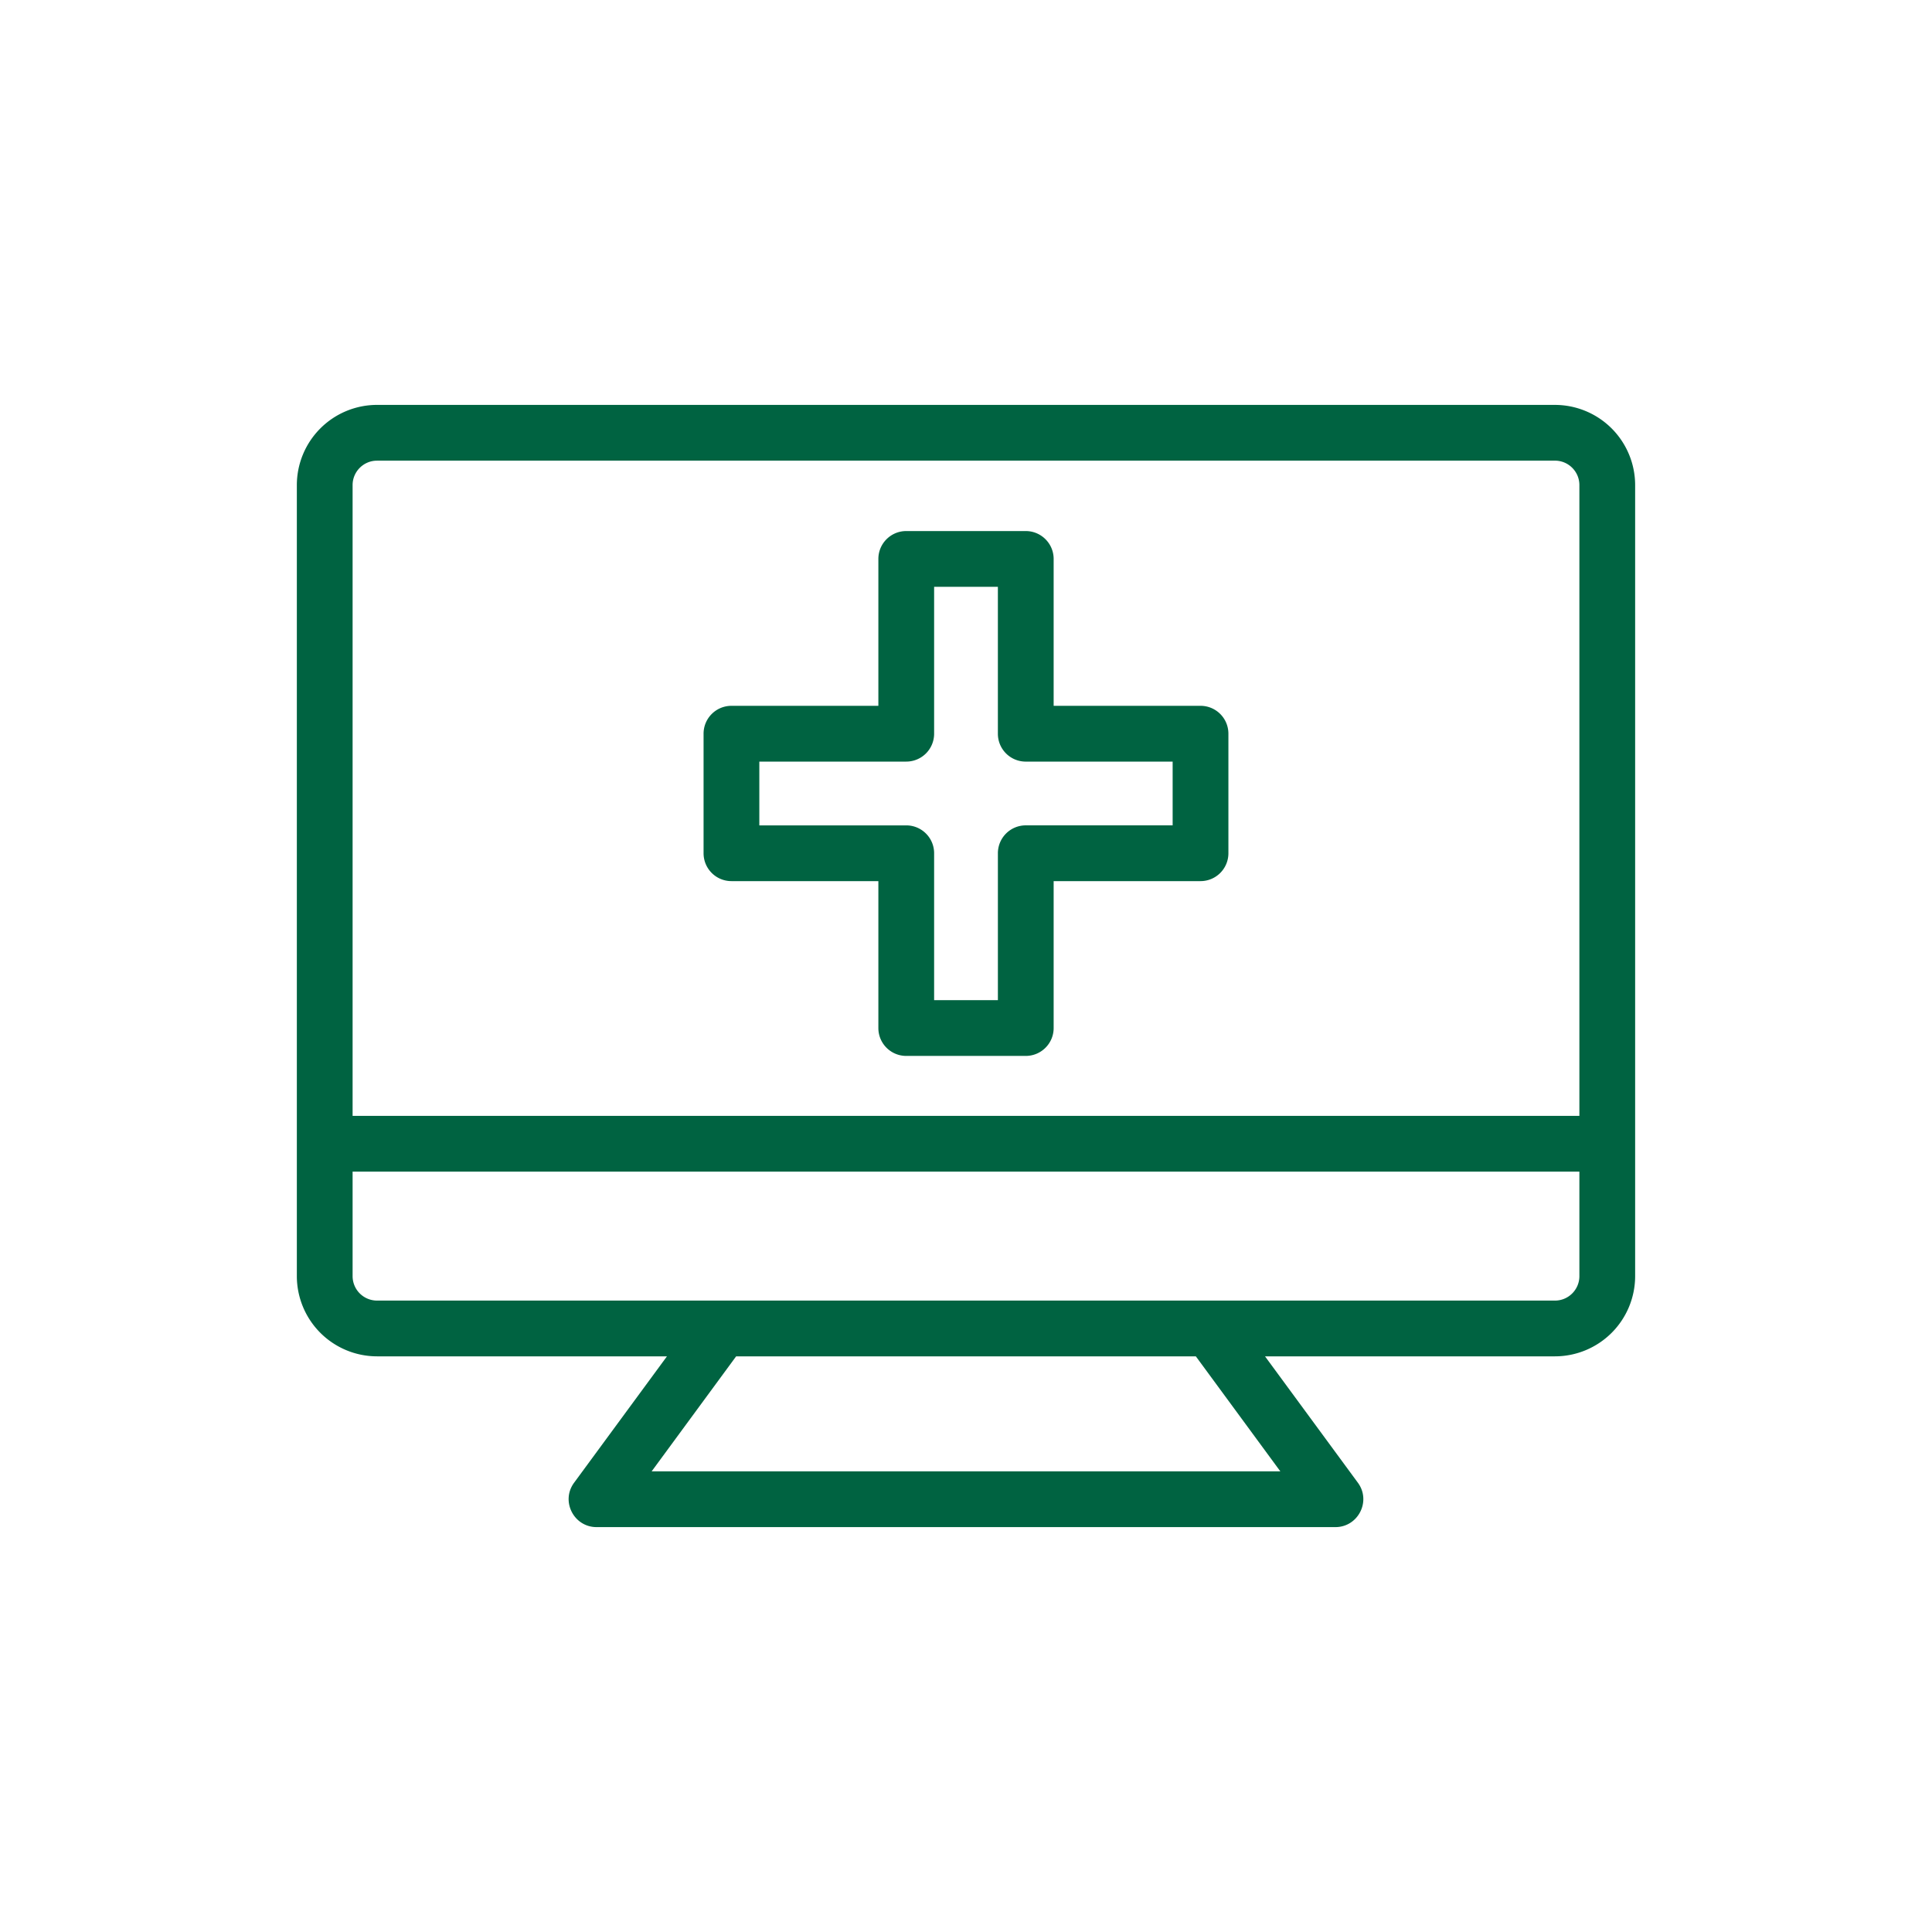 <svg xmlns="http://www.w3.org/2000/svg" width="200" height="200" viewBox="0 0 150 150"><clipPath id="a"><path transform="scale(.25)" d="M92.188 125.742h415.62v348.515H92.188z" fill-rule="evenodd"/></clipPath><g clip-path="url(#a)"><clipPath id="b"><path transform="matrix(.25 0 0 .25 23 31.25)" d="M0 0h416v350H0z" fill-rule="evenodd"/></clipPath><g clip-path="url(#b)" fill="#006341"><path d="M120.728 31.436H29.27a6.231 6.231 0 0 0-6.223 6.223v61.423a6.231 6.231 0 0 0 6.223 6.224h22.513l-7.21 9.812c-1.053 1.429-.022 3.446 1.744 3.446h57.365c1.766 0 2.796-2.017 1.744-3.446l-7.21-9.812h22.512a6.231 6.231 0 0 0 6.224-6.224V37.66a6.231 6.231 0 0 0-6.224-6.223M29.27 35.765h91.458c1.044 0 1.895.85 1.895 1.894v48.976H27.376V37.66c0-1.043.851-1.894 1.894-1.894m70.134 78.47h-48.81l6.56-8.93h35.691l6.56 8.93zm21.324-13.259H29.27a1.898 1.898 0 0 1-1.894-1.894v-8.118h95.247v8.118c0 1.043-.851 1.894-1.895 1.894"/><path d="M56.79 68.41h11.406v11.407c0 1.195.967 2.164 2.164 2.164h9.28c1.195 0 2.165-.97 2.165-2.164V68.41h11.404a2.163 2.163 0 0 0 2.164-2.165v-9.28a2.163 2.163 0 0 0-2.164-2.165H81.805V43.396c0-1.195-.97-2.165-2.165-2.165h-9.28c-1.197 0-2.164.97-2.164 2.165V54.8H56.79a2.163 2.163 0 0 0-2.165 2.165v9.28c0 1.197.968 2.165 2.165 2.165m2.164-9.28H70.36a2.164 2.164 0 0 0 2.165-2.165V45.56h4.95v11.406c0 1.197.968 2.165 2.165 2.165h11.404v4.95H79.64a2.163 2.163 0 0 0-2.164 2.165v11.406h-4.951V66.246c0-1.197-.97-2.164-2.165-2.164H58.954V59.13z"/></g></g></svg>